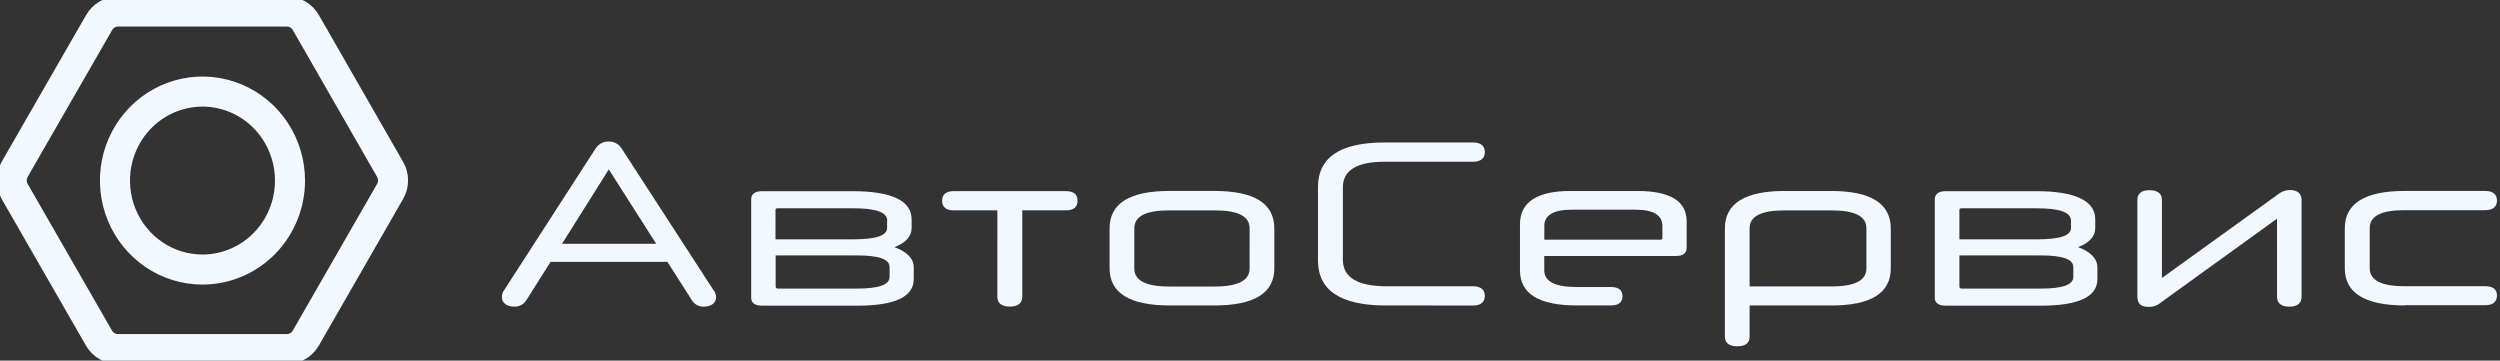 <svg width="208" height="30" viewBox="0 0 208 30" fill="none" xmlns="http://www.w3.org/2000/svg">
<rect x="0" y="0" width="208" height="30" fill="#333333" stroke="none"/>
<g clip-path="url(#clip0_56_184)">
<path d="M55.538 21.788H45.807L43.814 24.941C43.712 25.116 43.566 25.262 43.392 25.362C43.217 25.462 43.019 25.514 42.819 25.513C42.176 25.513 41.758 25.219 41.758 24.712C41.753 24.492 41.827 24.276 41.966 24.107L49.592 12.296C49.714 12.128 49.874 11.992 50.059 11.901C50.244 11.81 50.447 11.766 50.653 11.773C50.853 11.768 51.052 11.813 51.231 11.905C51.41 11.996 51.565 12.13 51.681 12.296L59.33 24.092C59.482 24.262 59.571 24.482 59.581 24.712C59.581 25.223 59.163 25.513 58.52 25.513C58.321 25.514 58.126 25.462 57.953 25.362C57.781 25.261 57.638 25.116 57.539 24.941L55.53 21.788H55.538ZM46.765 20.285H54.595L50.653 14.092L46.761 20.284L46.765 20.285Z" fill="#F2F8FF"/>
<path d="M76.024 23.21C76.024 24.697 74.466 25.432 71.316 25.432H63.399C62.803 25.432 62.498 25.204 62.498 24.762V16.577C62.498 16.151 62.803 15.906 63.399 15.906H70.932C74.21 15.906 75.848 16.707 75.848 18.259V18.961C75.848 19.663 75.366 20.203 74.418 20.562C75.479 20.954 76.025 21.526 76.025 22.245L76.024 23.21ZM73.819 18.357C73.819 17.655 72.871 17.328 70.959 17.328H64.682C64.585 17.328 64.521 17.394 64.521 17.443V19.911H71.028C72.876 19.911 73.808 19.601 73.808 18.964V18.357H73.819ZM74.013 22.213C74.013 21.559 73.112 21.249 71.281 21.249H64.535V23.895C64.535 23.895 64.599 24.01 64.695 24.01H71.283C73.115 24.01 74.015 23.7 74.015 23.03V22.213H74.013Z" fill="#F2F8FF"/>
<path d="M82.982 17.502H79.366C78.707 17.502 78.385 17.224 78.385 16.702C78.385 16.18 78.707 15.901 79.366 15.901H88.669C89.345 15.901 89.65 16.18 89.65 16.702C89.65 17.224 89.345 17.502 88.669 17.502H85.053V24.691C85.053 25.229 84.684 25.508 84.025 25.508C83.335 25.508 82.981 25.229 82.981 24.691L82.982 17.502Z" fill="#F2F8FF"/>
<path d="M97.314 25.413C93.972 25.413 92.318 24.368 92.318 22.325V19.006C92.318 16.931 93.972 15.886 97.314 15.886H101.026C104.368 15.886 106.023 16.931 106.023 19.006V22.325C106.023 24.384 104.368 25.413 101.026 25.413H97.314ZM103.969 18.992C103.969 17.995 103.004 17.505 101.092 17.505H97.234C95.338 17.505 94.374 17.995 94.374 18.992V22.349C94.374 23.33 95.338 23.837 97.234 23.837H101.091C103.003 23.837 103.967 23.326 103.967 22.349L103.969 18.992Z" fill="#F2F8FF"/>
<path d="M115.294 25.415C111.534 25.415 109.655 24.157 109.655 21.656V15.563C109.655 13.095 111.503 11.854 115.198 11.854H122.574C123.184 11.854 123.538 12.133 123.538 12.655C123.538 13.177 123.184 13.455 122.574 13.455H115.23C112.9 13.455 111.727 14.157 111.727 15.596V21.596C111.727 23.067 112.916 23.819 115.391 23.819H122.574C123.184 23.819 123.538 24.097 123.538 24.619C123.538 25.141 123.184 25.42 122.574 25.42L115.294 25.415Z" fill="#F2F8FF"/>
<path d="M128.483 21.297V22.49C128.483 23.405 129.362 23.879 131.166 23.879H134.026C134.669 23.879 134.99 24.134 134.99 24.645C134.99 25.155 134.669 25.411 134.026 25.411H131.17C128.053 25.411 126.462 24.447 126.462 22.503V18.668C126.462 16.822 127.876 15.89 130.655 15.89H136.231C138.963 15.89 140.329 16.74 140.329 18.406V20.595C140.329 21.069 140.024 21.297 139.45 21.297H128.483ZM128.483 19.942H138.151C138.264 19.942 138.311 19.877 138.311 19.814V18.802C138.311 17.908 137.572 17.446 136.078 17.446H130.785C129.242 17.446 128.487 17.903 128.487 18.802V19.962L128.483 19.942Z" fill="#F2F8FF"/>
<path d="M145.567 25.413V27.994C145.567 28.55 145.213 28.811 144.539 28.811C143.864 28.811 143.51 28.533 143.51 27.994V19.01C143.51 16.935 145.165 15.89 148.476 15.89H152.348C155.657 15.89 157.313 16.935 157.313 19.01V22.329C157.313 24.388 155.658 25.417 152.348 25.417H145.55L145.567 25.413ZM145.567 23.829H152.424C154.336 23.829 155.284 23.318 155.284 22.342V18.994C155.284 17.997 154.336 17.507 152.424 17.507H148.427C146.531 17.507 145.567 17.997 145.567 18.994V23.829Z" fill="#F2F8FF"/>
<path d="M174.505 23.21C174.505 24.697 172.947 25.432 169.797 25.432H161.876C161.281 25.432 160.975 25.204 160.975 24.762V16.577C160.975 16.151 161.281 15.906 161.876 15.906H169.409C172.687 15.906 174.325 16.707 174.325 18.259V18.961C174.325 19.663 173.843 20.203 172.895 20.562C173.956 20.954 174.502 21.526 174.502 22.245L174.505 23.21ZM172.304 18.359C172.304 17.657 171.356 17.33 169.46 17.33H163.183C163.086 17.33 163.022 17.395 163.022 17.445V19.912H169.529C171.377 19.912 172.309 19.602 172.309 18.965V18.357L172.304 18.359ZM172.497 22.214C172.497 21.56 171.597 21.25 169.765 21.25H163.022V23.897C163.022 23.897 163.086 24.012 163.183 24.012H169.77C171.602 24.012 172.502 23.701 172.502 23.031V22.214H172.497Z" fill="#F2F8FF"/>
<path d="M189.448 18.194L179.823 25.14C179.523 25.41 179.131 25.551 178.731 25.532C178.136 25.532 177.83 25.254 177.83 24.715V16.625C177.83 16.102 178.184 15.825 178.826 15.825C179.517 15.825 179.871 16.103 179.871 16.625V23.128L189.512 16.185C189.788 15.952 190.133 15.82 190.492 15.809C191.151 15.809 191.489 16.103 191.489 16.626V24.697C191.489 25.236 191.135 25.514 190.477 25.514C189.819 25.514 189.449 25.236 189.449 24.697L189.448 18.194Z" fill="#F2F8FF"/>
<path d="M200.085 25.413C196.759 25.413 195.088 24.368 195.088 22.325V19.006C195.088 16.931 196.743 15.886 200.085 15.886H206.753C207.412 15.886 207.749 16.164 207.749 16.686C207.749 17.209 207.395 17.487 206.753 17.487H200.005C198.122 17.487 197.161 17.977 197.161 18.974V22.324C197.161 23.304 198.125 23.811 200.005 23.811H206.753C207.412 23.811 207.749 24.066 207.749 24.595C207.749 25.123 207.395 25.395 206.753 25.395H200.085V25.413Z" fill="#F2F8FF"/>
<path d="M32.448 14.077L25.443 1.873C25.282 1.593 25.052 1.361 24.776 1.201C24.5 1.04 24.186 0.956 23.868 0.957H9.824C9.506 0.956 9.193 1.04 8.916 1.201C8.64 1.361 8.41 1.593 8.25 1.873L1.228 14.077C1.062 14.358 0.975 14.68 0.975 15.008C0.975 15.336 1.062 15.658 1.228 15.94L8.234 28.127C8.394 28.407 8.624 28.639 8.9 28.799C9.177 28.96 9.49 29.044 9.808 29.043H23.869C24.188 29.044 24.501 28.96 24.777 28.799C25.053 28.639 25.283 28.407 25.444 28.127L32.45 15.94C32.615 15.658 32.703 15.336 32.703 15.008C32.703 14.68 32.614 14.358 32.448 14.077ZM16.846 22.426C15.406 22.426 13.998 21.992 12.801 21.178C11.603 20.364 10.67 19.208 10.119 17.855C9.568 16.502 9.423 15.014 9.704 13.577C9.985 12.141 10.679 10.822 11.697 9.786C12.716 8.751 14.013 8.045 15.426 7.76C16.838 7.474 18.302 7.621 19.633 8.181C20.963 8.741 22.101 9.69 22.901 10.908C23.701 12.126 24.128 13.557 24.128 15.022C24.128 16.985 23.361 18.869 21.995 20.257C20.63 21.646 18.777 22.426 16.846 22.426Z" stroke="#F2F8FF" stroke-width="2.5" stroke-linecap="round" stroke-linejoin="round"/>
</g>
<defs>
<clipPath id="clip0_56_184">
<rect width="207.75" height="30" fill="white"/>
</clipPath>
</defs>
</svg>
